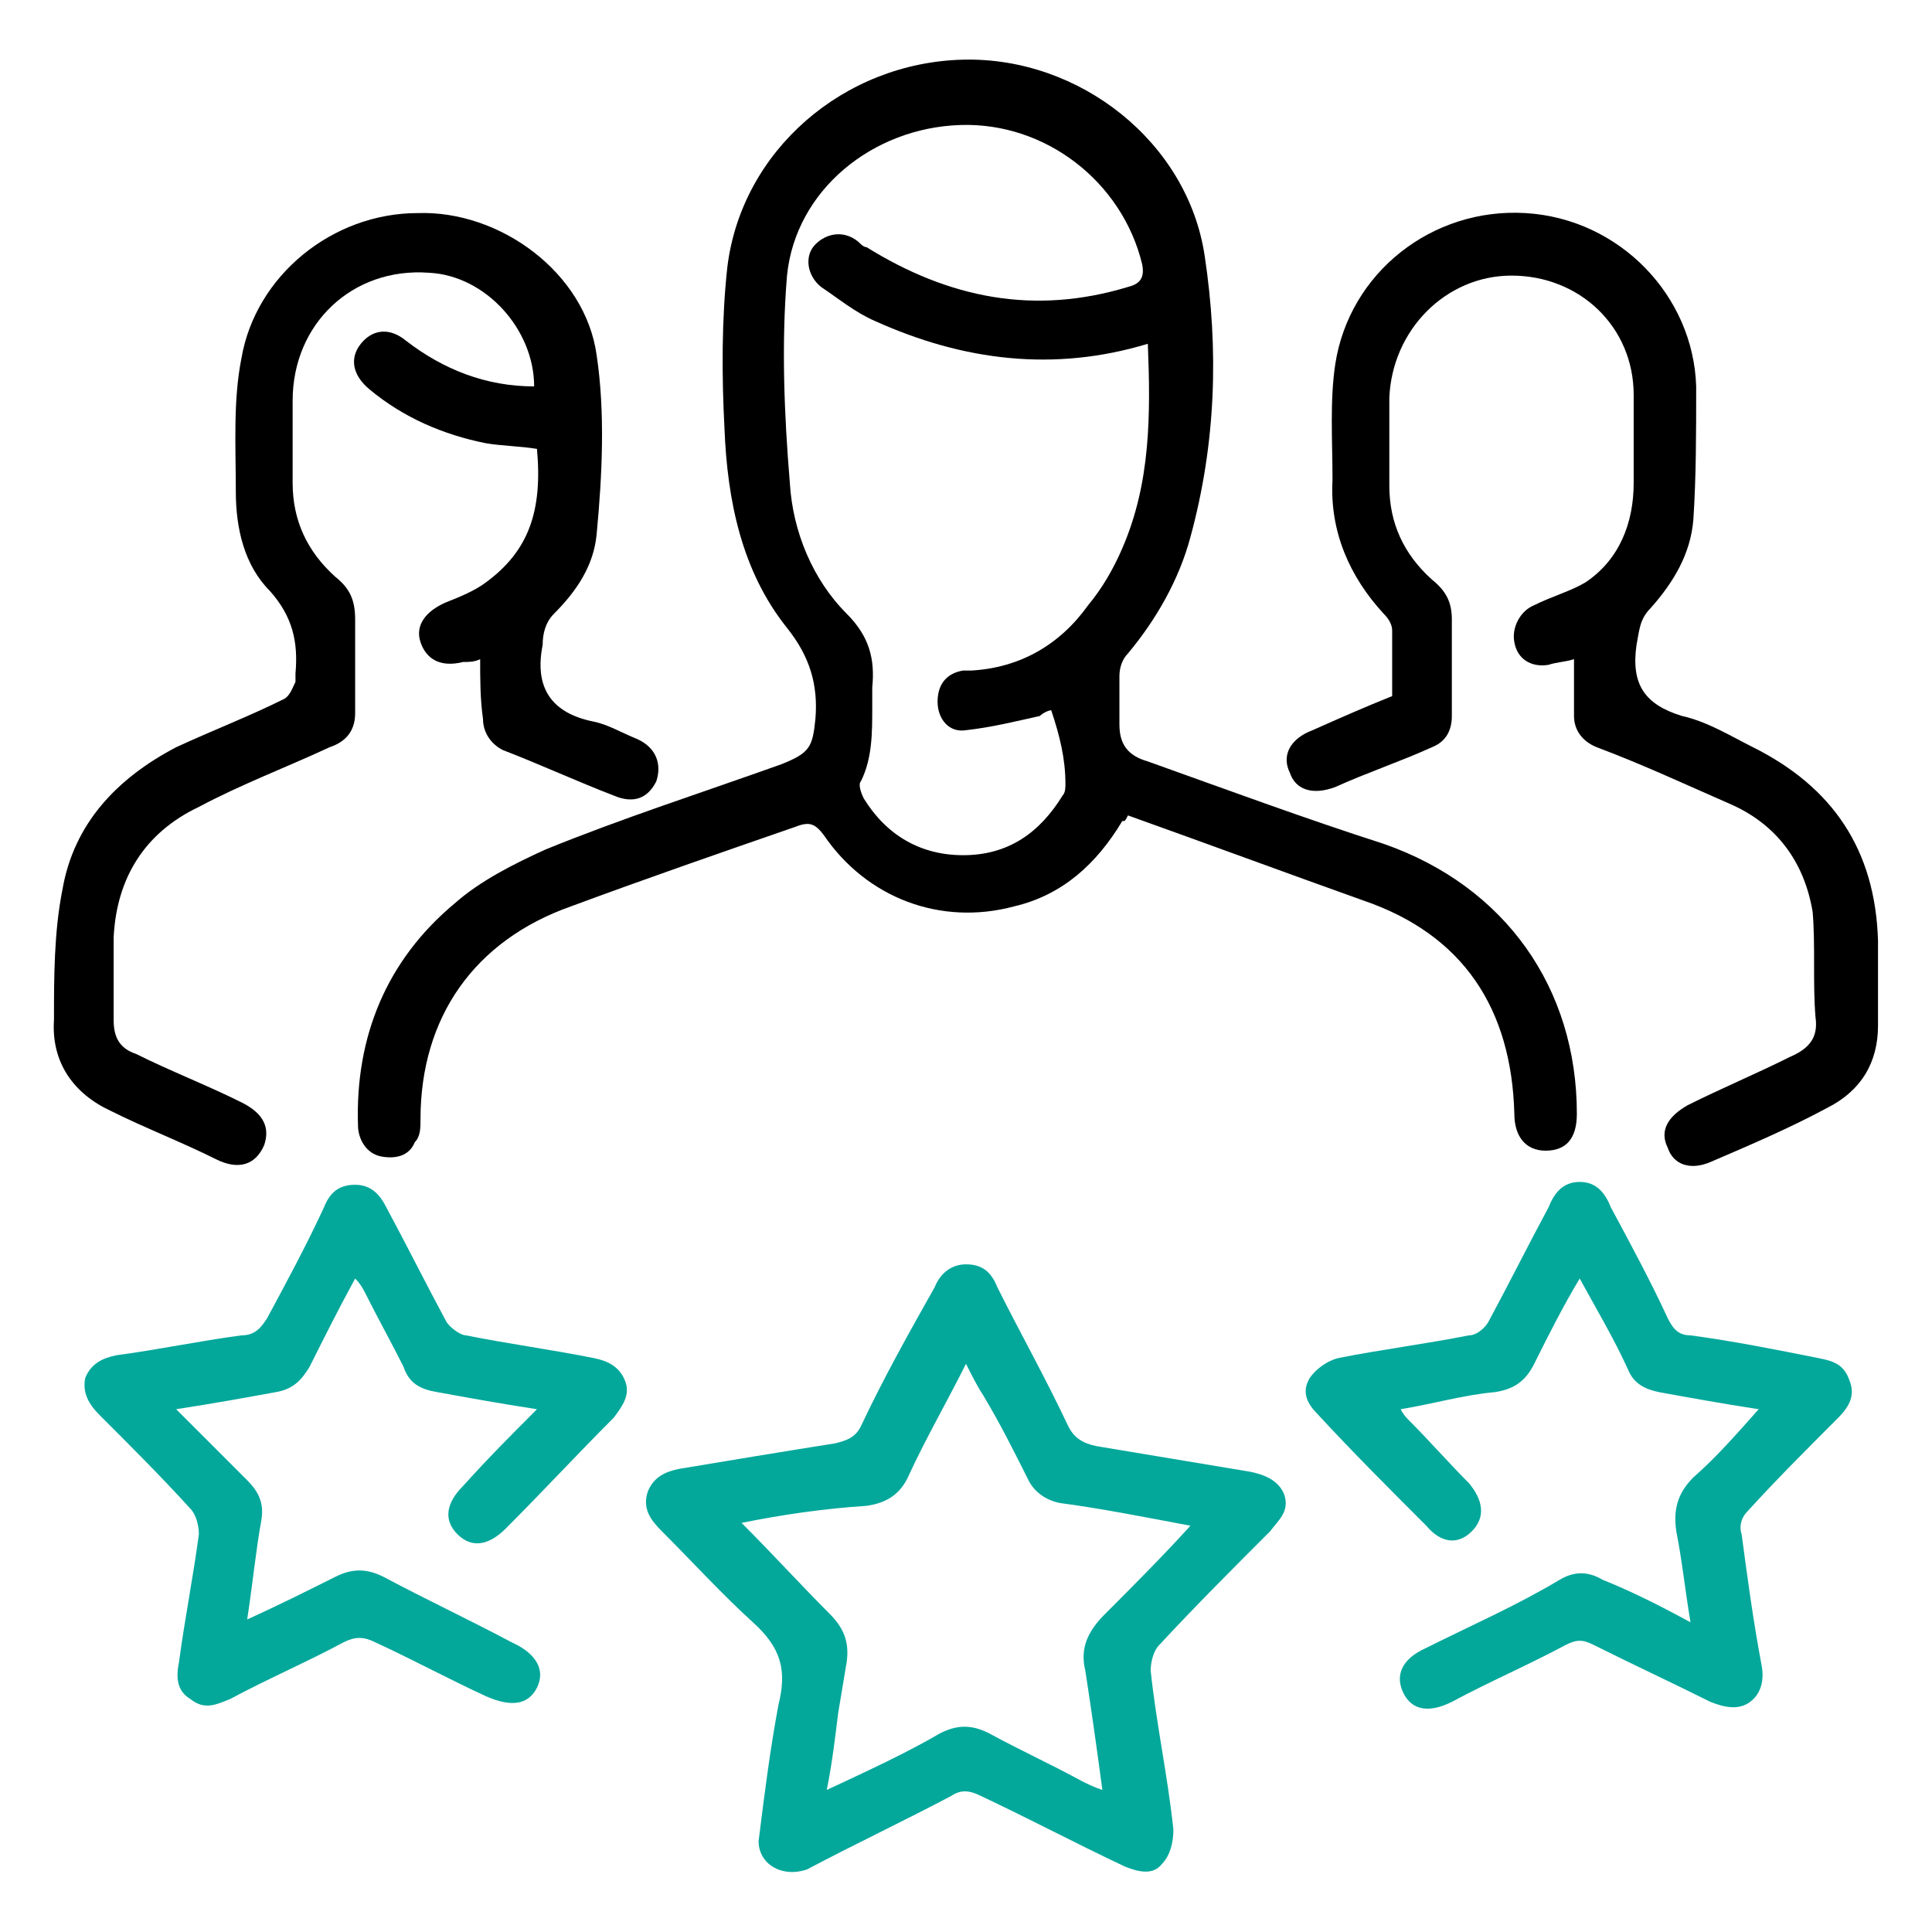 <?xml version="1.0" encoding="utf-8"?>
<!-- Generator: Adobe Illustrator 27.1.1, SVG Export Plug-In . SVG Version: 6.00 Build 0)  -->
<svg version="1.1" id="Layer_1" xmlns="http://www.w3.org/2000/svg" xmlns:xlink="http://www.w3.org/1999/xlink" x="0px" y="0px"
	 viewBox="0 0 68 68" style="enable-background:new 0 0 68 68;" xml:space="preserve">
<style type="text/css">
	.st0{fill:#04A89B;}
</style>
<g>
	<path d="M39.5,28.9c-0.9,1.5-2.1,2.6-3.8,3c-2.6,0.7-5.2-0.3-6.7-2.5c-0.3-0.4-0.5-0.5-1-0.3c-2.6,0.9-5.2,1.8-7.9,2.8
		c-3.4,1.2-5.3,3.9-5.3,7.5c0,0.3,0,0.6-0.2,0.8c-0.2,0.5-0.7,0.6-1.2,0.5s-0.8-0.6-0.8-1.1c-0.1-3.1,1-5.8,3.4-7.8
		c0.9-0.8,2.1-1.4,3.2-1.9c2.7-1.1,5.5-2,8.3-3c1-0.4,1.1-0.6,1.2-1.6c0.1-1.2-0.2-2.2-1-3.2c-1.6-2-2.1-4.5-2.2-7
		c-0.1-1.9-0.1-3.9,0.1-5.7c0.5-4.1,4.1-7.2,8.3-7.3C38,2,41.8,5,42.4,9c0.5,3.3,0.4,6.6-0.5,9.9c-0.4,1.5-1.2,2.9-2.2,4.1
		c-0.2,0.2-0.3,0.5-0.3,0.8c0,0.6,0,1.2,0,1.7c0,0.7,0.3,1.1,1,1.3c2.8,1,5.5,2,8.3,2.9c4.3,1.5,6.8,5.1,6.8,9.5
		c0,0.9-0.4,1.3-1.1,1.3c-0.7,0-1.1-0.5-1.1-1.3c-0.1-3.7-1.8-6.3-5.3-7.5c-2.8-1-5.5-2-8.3-3C39.6,28.9,39.6,28.9,39.5,28.9z
		 M37,25c-0.1,0-0.3,0.1-0.4,0.2c-0.9,0.2-1.7,0.4-2.6,0.5c-0.6,0.1-1-0.4-1-1s0.3-1,0.9-1.1c0.1,0,0.2,0,0.3,0
		c1.7-0.1,3.1-0.9,4.1-2.3c0.5-0.6,0.9-1.3,1.2-2c1-2.3,1-4.7,0.9-7.2c-3.3,1-6.5,0.6-9.6-0.8c-0.7-0.3-1.3-0.8-1.9-1.2
		c-0.5-0.4-0.6-1.1-0.2-1.5s1-0.5,1.5-0.1c0.1,0.1,0.2,0.2,0.3,0.2c2.9,1.8,5.9,2.4,9.2,1.4c0.4-0.1,0.6-0.3,0.5-0.8
		c-0.7-2.9-3.4-5-6.4-4.9c-3.1,0.1-5.8,2.3-6.1,5.3c-0.2,2.4-0.1,4.9,0.1,7.3c0.1,1.7,0.8,3.4,2,4.6c0.8,0.8,1,1.6,0.9,2.6
		c0,0.2,0,0.5,0,0.7c0,0.9,0,1.8-0.4,2.6c-0.1,0.1,0,0.4,0.1,0.6c0.8,1.3,2,2,3.5,2c1.6,0,2.7-0.8,3.5-2.1c0.1-0.1,0.1-0.3,0.1-0.4
		C37.5,26.7,37.3,25.9,37,25z"/>
	<path d="M16.9,23.2c-0.2,0.1-0.4,0.1-0.6,0.1c-0.8,0.2-1.3-0.1-1.5-0.7s0.2-1.1,0.9-1.4c0.5-0.2,1-0.4,1.4-0.7
		c1.5-1.1,2-2.5,1.8-4.7c-0.6-0.1-1.2-0.1-1.8-0.2c-1.5-0.3-2.9-0.9-4.1-1.9c-0.6-0.5-0.7-1.1-0.3-1.6s1-0.6,1.6-0.1
		c1.3,1,2.8,1.6,4.5,1.6c0-2-1.7-3.9-3.7-4c-2.7-0.2-4.8,1.8-4.8,4.5c0,1,0,1.9,0,2.9c0,1.3,0.5,2.4,1.5,3.3
		c0.5,0.4,0.7,0.8,0.7,1.5c0,1.1,0,2.2,0,3.3c0,0.6-0.3,1-0.9,1.2C10.1,27,8.5,27.6,7,28.4c-1.9,0.9-2.9,2.5-3,4.6c0,1,0,2,0,2.9
		c0,0.6,0.2,1,0.8,1.2c1.2,0.6,2.5,1.1,3.7,1.7c0.8,0.4,1,0.9,0.8,1.5C9,41,8.4,41.2,7.6,40.8c-1.2-0.6-2.5-1.1-3.7-1.7
		c-1.3-0.6-2.1-1.7-2-3.2c0-1.5,0-3.1,0.3-4.6c0.4-2.3,1.9-3.9,4-5c1.3-0.6,2.6-1.1,3.8-1.7c0.2-0.1,0.3-0.4,0.4-0.6
		c0-0.1,0-0.2,0-0.3c0.1-1.1-0.1-2-0.9-2.9c-0.9-0.9-1.2-2.2-1.2-3.5c0-1.6-0.1-3.2,0.2-4.7c0.5-2.9,3.2-5.1,6.2-5.1
		c2.9-0.1,5.9,2.1,6.3,5c0.3,2,0.2,4.2,0,6.3c-0.1,1.1-0.7,2-1.5,2.8c-0.3,0.3-0.4,0.7-0.4,1.1c-0.3,1.5,0.3,2.4,1.8,2.7
		c0.5,0.1,1,0.4,1.5,0.6c0.7,0.3,0.9,0.9,0.7,1.5c-0.3,0.6-0.8,0.8-1.5,0.5c-1.3-0.5-2.6-1.1-3.9-1.6c-0.4-0.2-0.7-0.6-0.7-1.1
		C16.9,24.6,16.9,23.9,16.9,23.2z"/>
	<path d="M55.4,23.2c-0.3,0.1-0.6,0.1-0.9,0.2c-0.6,0.1-1.1-0.2-1.2-0.8c-0.1-0.5,0.2-1.1,0.7-1.3c0.6-0.3,1.3-0.5,1.8-0.8
		c1.2-0.8,1.7-2.1,1.7-3.5c0-1,0-2.1,0-3.1c0-2.4-1.9-4.2-4.3-4.2c-2.3,0-4.2,1.9-4.3,4.3c0,1,0,2.1,0,3.1c0,1.3,0.5,2.4,1.5,3.3
		c0.5,0.4,0.7,0.8,0.7,1.4c0,1.1,0,2.3,0,3.4c0,0.5-0.2,0.9-0.7,1.1c-1.1,0.5-2.3,0.9-3.4,1.4c-0.8,0.3-1.4,0.1-1.6-0.5
		c-0.3-0.6,0-1.2,0.8-1.5c0.9-0.4,1.8-0.8,2.8-1.2c0-0.8,0-1.6,0-2.3c0-0.2-0.1-0.4-0.3-0.6c-1.2-1.3-1.9-2.9-1.8-4.7
		c0-1.4-0.1-2.8,0.1-4.1c0.5-3.2,3.4-5.5,6.7-5.3s5.9,2.9,6,6.1c0,1.6,0,3.2-0.1,4.7c-0.1,1.2-0.7,2.2-1.5,3.1
		c-0.4,0.4-0.4,0.8-0.5,1.3c-0.2,1.4,0.3,2.1,1.6,2.5c0.9,0.2,1.7,0.7,2.5,1.1c2.8,1.4,4.3,3.6,4.4,6.8c0,1,0,2,0,3
		c0,1.3-0.6,2.3-1.8,2.9c-1.3,0.7-2.7,1.3-4.1,1.9c-0.7,0.3-1.3,0.1-1.5-0.5c-0.3-0.6,0-1.1,0.7-1.5c1.2-0.6,2.4-1.1,3.6-1.7
		c0.7-0.3,1-0.7,0.9-1.4c-0.1-1.2,0-2.5-0.1-3.7c-0.3-1.8-1.3-3.1-2.9-3.8c-1.6-0.7-3.1-1.4-4.7-2c-0.5-0.2-0.8-0.6-0.8-1.1
		C55.4,24.6,55.4,24,55.4,23.2z"/>
	<path class="st0" d="M26.7,64.8c0.2-1.6,0.4-3.2,0.7-4.8c0.3-1.2,0.1-2-0.9-2.9c-1.1-1-2.1-2.1-3.2-3.2c-0.4-0.4-0.7-0.8-0.5-1.4
		c0.2-0.5,0.6-0.7,1.1-0.8c1.8-0.3,3.6-0.6,5.5-0.9c0.4-0.1,0.7-0.2,0.9-0.6c0.8-1.7,1.7-3.3,2.6-4.9c0.2-0.5,0.6-0.8,1.1-0.8
		c0.6,0,0.9,0.3,1.1,0.8c0.8,1.6,1.7,3.2,2.5,4.9c0.2,0.4,0.5,0.6,1,0.7c1.8,0.3,3.6,0.6,5.4,0.9c0.5,0.1,1,0.3,1.2,0.8
		c0.2,0.6-0.2,0.9-0.5,1.3c-1.3,1.3-2.6,2.6-3.9,4c-0.2,0.2-0.3,0.6-0.3,0.9c0.2,1.9,0.6,3.7,0.8,5.6c0,0.4-0.1,0.9-0.4,1.2
		c-0.3,0.4-0.8,0.3-1.3,0.1c-1.7-0.8-3.4-1.7-5.1-2.5c-0.4-0.2-0.7-0.2-1,0c-1.7,0.9-3.4,1.7-5.1,2.6C27.5,66.1,26.7,65.6,26.7,64.8
		z M26.1,53.6c1.1,1.1,2.1,2.2,3.1,3.2c0.5,0.5,0.7,1,0.6,1.7c-0.1,0.6-0.2,1.2-0.3,1.8c-0.1,0.8-0.2,1.7-0.4,2.7
		c1.5-0.7,2.8-1.3,4-2c0.6-0.3,1.1-0.3,1.7,0c1.1,0.6,2.2,1.1,3.3,1.7c0.2,0.1,0.4,0.2,0.7,0.3c-0.2-1.5-0.4-2.9-0.6-4.2
		c-0.2-0.8,0.1-1.4,0.7-2c1-1,2-2,3-3.1c-1.6-0.3-3.1-0.6-4.6-0.8c-0.5-0.1-0.9-0.4-1.1-0.8c-0.5-1-1-2-1.6-3
		c-0.2-0.3-0.4-0.7-0.6-1.1c-0.7,1.4-1.4,2.6-2,3.9c-0.3,0.7-0.8,1-1.5,1.1C29,53.1,27.6,53.3,26.1,53.6z"/>
	<path class="st0" d="M59.5,57.1c-0.2-1.2-0.3-2.2-0.5-3.2c-0.1-0.7,0-1.3,0.6-1.9c0.8-0.7,1.5-1.5,2.3-2.4
		c-1.3-0.2-2.4-0.4-3.5-0.6c-0.5-0.1-0.9-0.3-1.1-0.8c-0.5-1.1-1.1-2.1-1.7-3.2c-0.6,1-1.1,2-1.6,3c-0.3,0.6-0.7,0.9-1.4,1
		c-1.1,0.1-2.1,0.4-3.3,0.6c0.1,0.2,0.2,0.3,0.3,0.4c0.7,0.7,1.4,1.5,2.1,2.2c0.5,0.6,0.6,1.2,0.1,1.7s-1.1,0.4-1.6-0.2
		c-1.3-1.3-2.6-2.6-3.8-3.9c-0.4-0.4-0.6-0.8-0.3-1.3c0.2-0.3,0.6-0.6,1-0.7c1.5-0.3,3.1-0.5,4.6-0.8c0.3,0,0.6-0.3,0.7-0.5
		c0.7-1.3,1.4-2.7,2.1-4c0.2-0.5,0.5-0.9,1.1-0.9s0.9,0.4,1.1,0.9c0.7,1.3,1.4,2.6,2,3.9c0.2,0.4,0.4,0.6,0.8,0.6
		c1.5,0.2,3,0.5,4.5,0.8c0.5,0.1,0.9,0.2,1.1,0.8c0.2,0.5,0,0.9-0.4,1.3c-1.1,1.1-2.2,2.2-3.2,3.3c-0.2,0.2-0.3,0.5-0.2,0.8
		c0.2,1.5,0.4,3,0.7,4.6c0.1,0.5,0,1-0.4,1.3s-0.9,0.2-1.4,0c-1.4-0.7-2.7-1.3-4.1-2c-0.4-0.2-0.6-0.2-1,0c-1.3,0.7-2.7,1.3-4,2
		c-0.8,0.4-1.4,0.3-1.7-0.3s-0.1-1.2,0.8-1.6c1.6-0.8,3.2-1.5,4.7-2.4c0.5-0.3,1-0.3,1.5,0C57.4,56,58.4,56.5,59.5,57.1z"/>
	<path class="st0" d="M18.9,49.6c-1.3-0.2-2.4-0.4-3.5-0.6c-0.6-0.1-1-0.3-1.2-0.9c-0.4-0.8-0.9-1.7-1.3-2.5
		c-0.1-0.2-0.2-0.4-0.4-0.6c-0.6,1.1-1.1,2.1-1.6,3.1c-0.3,0.5-0.6,0.8-1.2,0.9c-1.1,0.2-2.2,0.4-3.5,0.6c0.5,0.5,0.9,0.9,1.3,1.3
		c0.4,0.4,0.8,0.8,1.2,1.2s0.6,0.8,0.5,1.4C9,54.6,8.9,55.7,8.7,57c1.1-0.5,2.1-1,3.1-1.5c0.6-0.3,1.1-0.3,1.7,0
		c1.5,0.8,3,1.5,4.5,2.3c0.9,0.4,1.2,1,0.9,1.6c-0.3,0.6-0.9,0.7-1.8,0.3c-1.3-0.6-2.6-1.3-3.9-1.9c-0.4-0.2-0.7-0.2-1.1,0
		c-1.3,0.7-2.7,1.3-4,2c-0.5,0.2-0.9,0.4-1.4,0c-0.5-0.3-0.5-0.8-0.4-1.3C6.5,57,6.8,55.5,7,54c0-0.3-0.1-0.7-0.3-0.9
		c-1-1.1-2.1-2.2-3.2-3.3C3.1,49.4,2.9,49,3,48.5c0.2-0.5,0.6-0.7,1.1-0.8C5.6,47.5,7,47.2,8.5,47c0.5,0,0.7-0.3,0.9-0.6
		c0.7-1.3,1.4-2.6,2-3.9c0.2-0.5,0.5-0.8,1.1-0.8s0.9,0.4,1.1,0.8c0.7,1.3,1.4,2.7,2.1,4c0.1,0.2,0.5,0.5,0.7,0.5
		c1.5,0.3,3,0.5,4.5,0.8c0.5,0.1,0.9,0.3,1.1,0.8s-0.1,0.9-0.4,1.3c-1.3,1.3-2.5,2.6-3.8,3.9c-0.6,0.6-1.2,0.7-1.7,0.2
		s-0.4-1.1,0.2-1.7C17.2,51.3,18,50.5,18.9,49.6z"/>
</g>
</svg>
